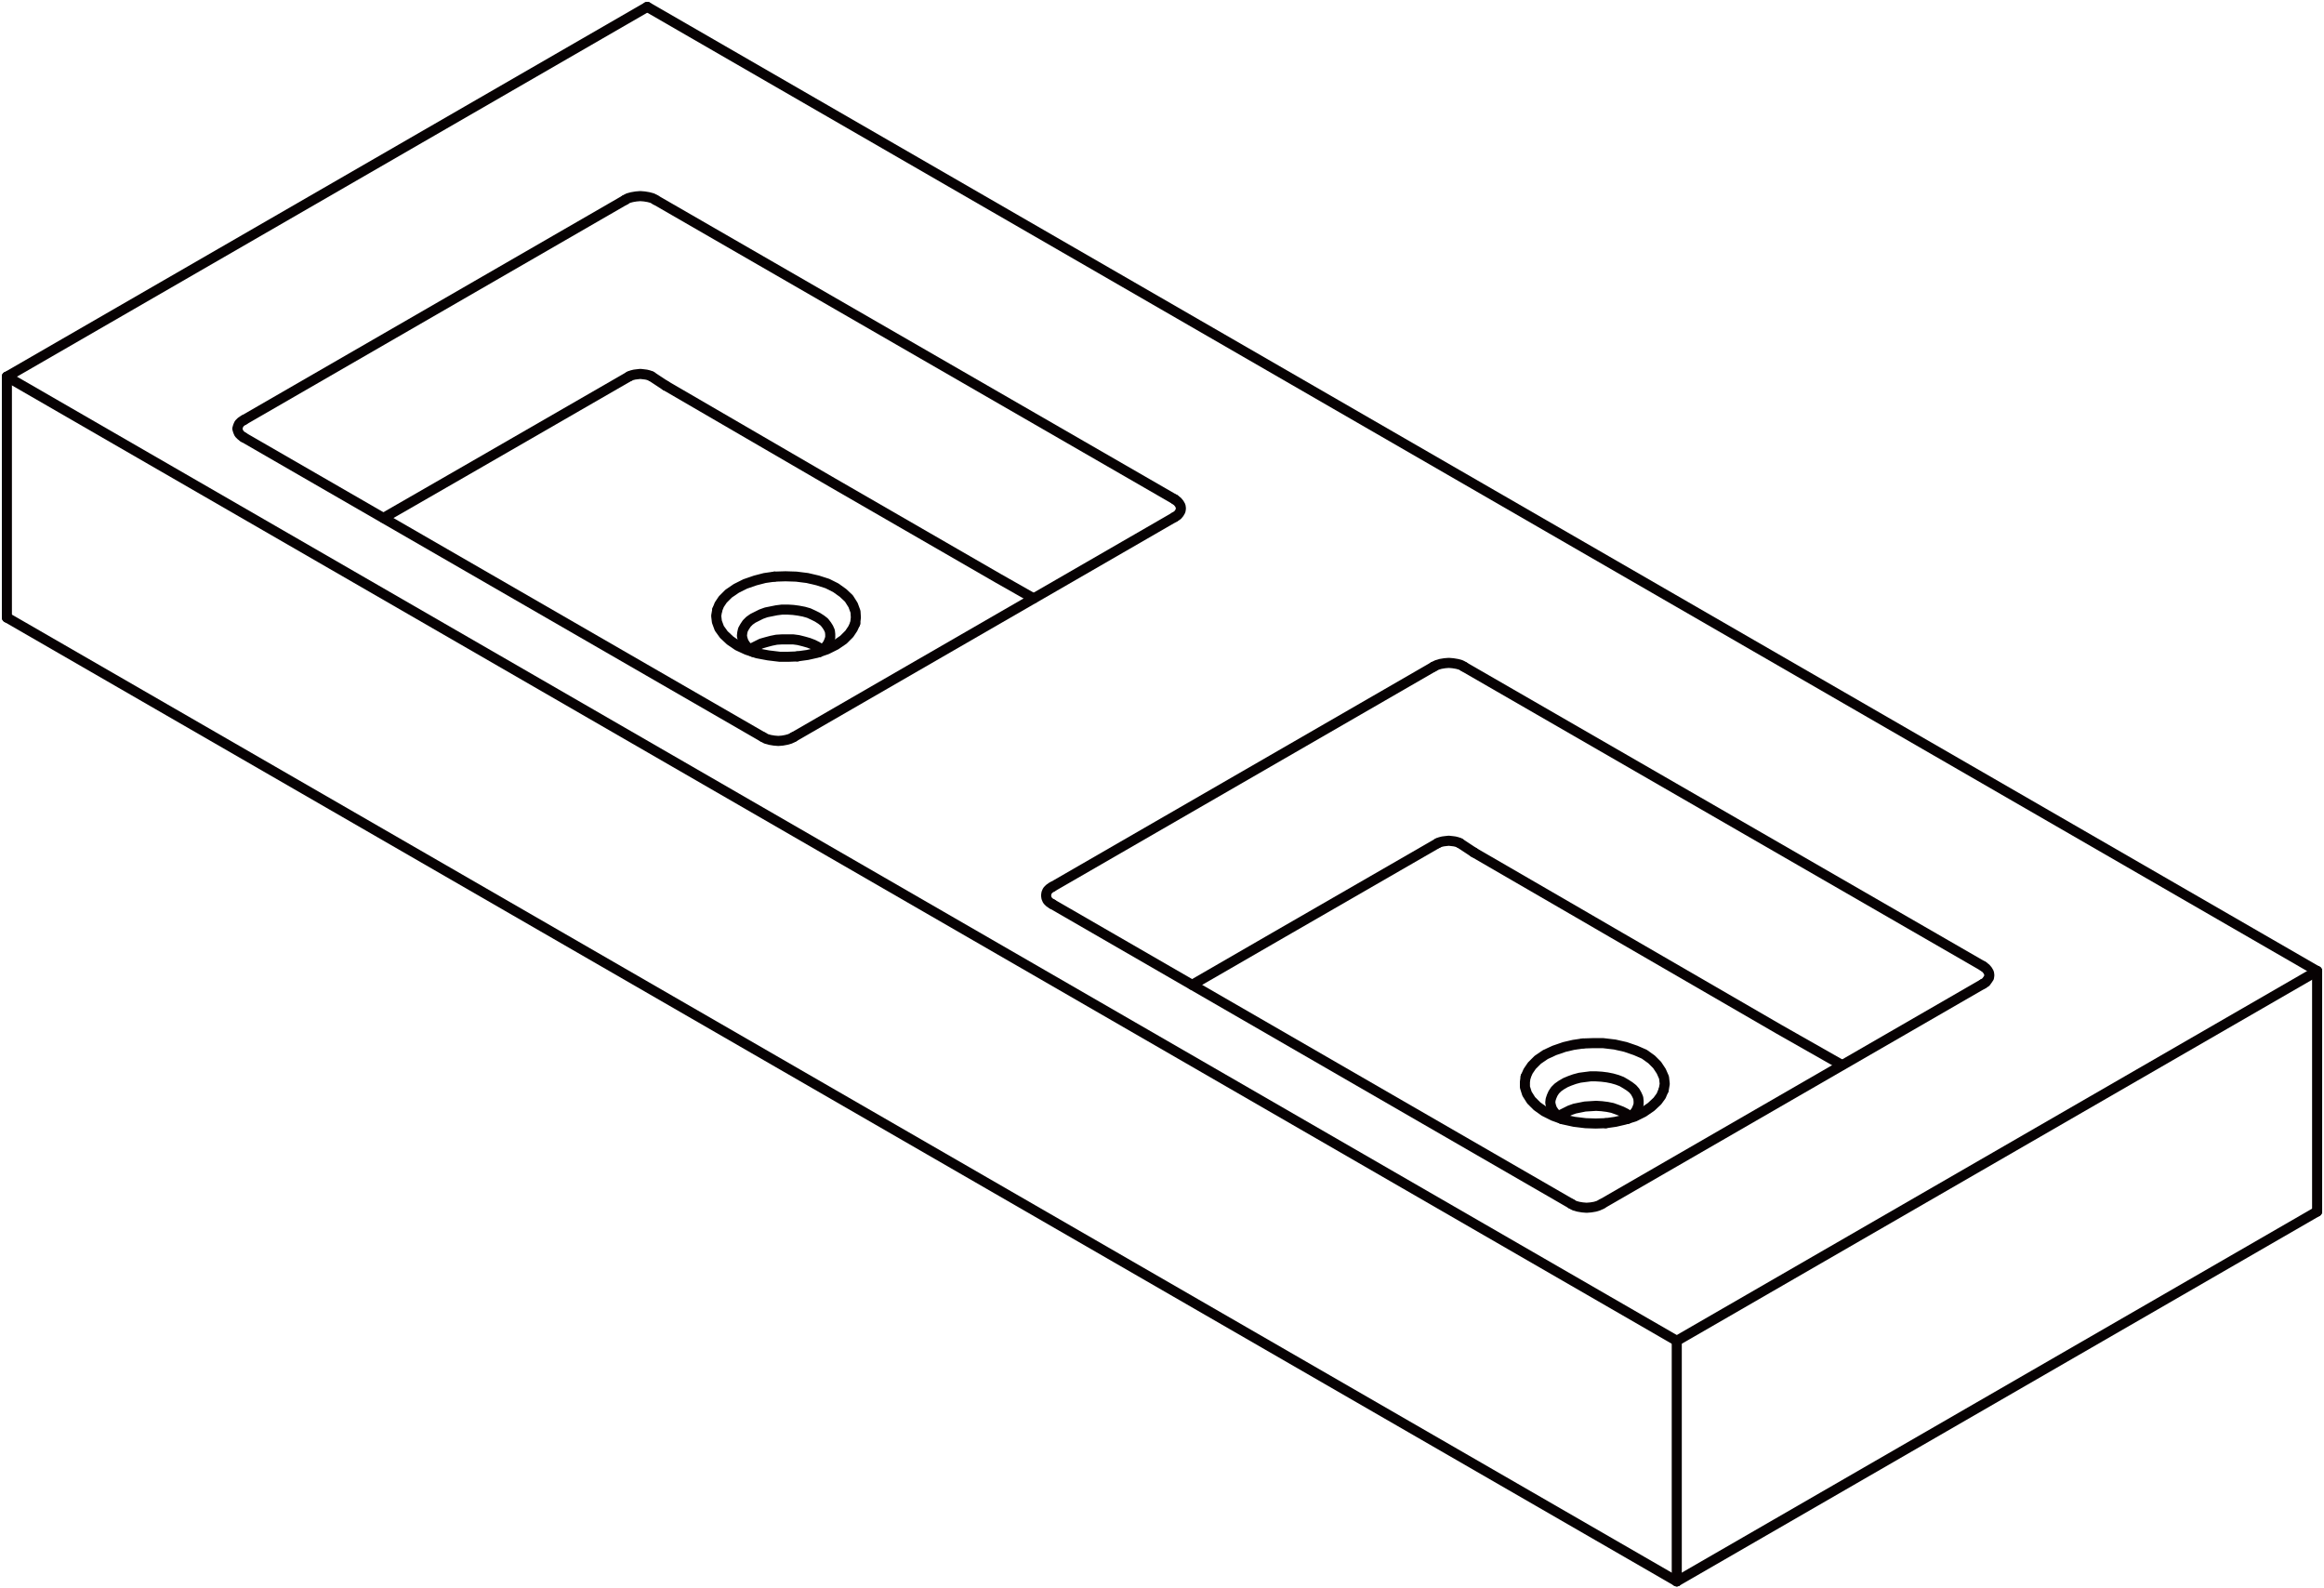 <svg xmlns="http://www.w3.org/2000/svg" width="184.534" height="126.093" viewBox="0 0 184.534 126.093">
  <g id="DY-B1298" transform="translate(0.547 0.546)">
    <path id="路径_4989" data-name="路径 4989" d="M1632.189,1786.218l6.575-3.783,12.932-7.457" transform="translate(-1602.278 -1745.647)" fill="none" stroke="#070203" stroke-linecap="round" stroke-linejoin="round" stroke-width="0.8"/>
    <path id="路径_4990" data-name="路径 4990" d="M1639,1775.2l13.207,7.677,13.207,7.622,2.8,1.588" transform="translate(-1586.696 -1745.13)" fill="none" stroke="#070203" stroke-linecap="round" stroke-linejoin="round" stroke-width="0.8"/>
    <path id="路径_4991" data-name="路径 4991" d="M1671.216,1786.254l-12.932,7.457-6.563,3.792" transform="translate(-1557.606 -1719.86)" fill="none" stroke="#070203" stroke-linecap="round" stroke-linejoin="round" stroke-width="0.8"/>
    <path id="路径_4992" data-name="路径 4992" d="M1687.73,1803.344l-4.986-2.832-13.207-7.649-2.7-1.569-8.31-4.815" transform="translate(-1542.032 -1719.343)" fill="none" stroke="#070203" stroke-linecap="round" stroke-linejoin="round" stroke-width="0.8"/>
    <path id="路径_4993" data-name="路径 4993" d="M1638.123,1775.113l.192-.082.22-.055.22-.027.248-.028.248.028.22.027.22.055.193.082" transform="translate(-1588.706 -1745.782)" fill="none" stroke="#070203" stroke-linecap="round" stroke-linejoin="round" stroke-width="0.8"/>
    <path id="路径_4994" data-name="路径 4994" d="M1641.044,1782.157l.221-.165.33-.165.33-.165.385-.11.413-.11.413-.083.44-.027h.88l.413.055.44.11.385.11.358.137.33.166.3.192.082.055" transform="translate(-1582.025 -1731.117)" fill="none" stroke="#070203" stroke-linecap="round" stroke-linejoin="round" stroke-width="0.8"/>
    <path id="路径_4995" data-name="路径 4995" d="M1646.979,1784l.028-.028.248-.193.248-.22.165-.22.11-.248.083-.248v-.275l-.028-.248-.11-.248-.138-.22-.192-.248-.248-.193-.3-.192-.33-.165-.358-.165-.385-.11-.44-.083-.413-.055-.44-.027h-.44l-.44.055-.413.083-.413.083-.385.138-.33.165-.33.165-.275.193-.22.22-.165.248-.138.248-.055.248-.027.248.055.248.083.248.165.248.193.22.248.22.138.083" transform="translate(-1582.484 -1732.764)" fill="none" stroke="#070203" stroke-linecap="round" stroke-linejoin="round" stroke-width="0.8"/>
    <path id="路径_4996" data-name="路径 4996" d="M1648.042,1783.551l.055-.468-.028-.468-.193-.523-.33-.523-.468-.44-.578-.413-.66-.331-.771-.248-.825-.193-.881-.11-.853-.027-.881.027" transform="translate(-1580.686 -1734.601)" fill="none" stroke="#070203" stroke-linecap="round" stroke-linejoin="round" stroke-width="0.8"/>
    <path id="路径_4997" data-name="路径 4997" d="M1644.789,1779.817l-.771.11-.743.193-.8.275-.715.358-.605.413-.468.468-.275.413-.165.413" transform="translate(-1583.844 -1734.583)" fill="none" stroke="#070203" stroke-linecap="round" stroke-linejoin="round" stroke-width="0.8"/>
    <line id="直线_1213" data-name="直线 1213" x2="1.128" y2="0.743" transform="translate(51.178 29.331)" fill="none" stroke="#070203" stroke-linecap="round" stroke-linejoin="round" stroke-width="0.8"/>
    <path id="路径_4998" data-name="路径 4998" d="M1642.183,1783.561l.8-.11.743-.166.8-.275.715-.357.605-.413.468-.468.275-.413.192-.413" transform="translate(-1579.421 -1731.998)" fill="none" stroke="#070203" stroke-linecap="round" stroke-linejoin="round" stroke-width="0.8"/>
    <path id="路径_4999" data-name="路径 4999" d="M1640.306,1780.621l-.083.468.055.468.192.522.358.5.5.468.605.413.715.33.826.275.88.165.908.11h.716l.688-.027" transform="translate(-1583.901 -1732.745)" fill="none" stroke="#070203" stroke-linecap="round" stroke-linejoin="round" stroke-width="0.8"/>
    <path id="路径_5000" data-name="路径 5000" d="M1659.413,1786.388l-.192-.082-.22-.056-.22-.027-.248-.027-.248.027-.22.027-.22.056-.192.082" transform="translate(-1544.043 -1719.995)" fill="none" stroke="#070203" stroke-linecap="round" stroke-linejoin="round" stroke-width="0.8"/>
    <path id="路径_5001" data-name="路径 5001" d="M1666.3,1793.452l-.083-.055-.3-.192-.33-.166-.358-.138-.385-.137-.413-.083-.44-.055-.441-.028-.44.028-.44.027-.412.083-.413.083-.385.138-.33.165-.331.165-.22.165" transform="translate(-1537.361 -1705.35)" fill="none" stroke="#070203" stroke-linecap="round" stroke-linejoin="round" stroke-width="0.8"/>
    <path id="路径_5002" data-name="路径 5002" d="M1661.28,1795.271l-.165-.11-.248-.22-.193-.22-.165-.248-.083-.248-.055-.248.027-.248.083-.248.11-.248.165-.248.221-.22.274-.193.331-.192.33-.138.385-.138.413-.11.412-.055.44-.055h.44l.441.027.44.055.413.083.385.11.358.137.33.193.3.192.248.193.192.22.138.248.11.248.028.248v.275l-.083.248-.11.248-.165.22-.248.22-.248.193-.027.027" transform="translate(-1537.821 -1706.977)" fill="none" stroke="#070203" stroke-linecap="round" stroke-linejoin="round" stroke-width="0.8"/>
    <path id="路径_5003" data-name="路径 5003" d="M1661.159,1791.111l.8-.027h.8l.935.11.853.193.8.275.688.3.578.413.44.44.331.5.22.5.055.5-.083.5" transform="translate(-1536.021 -1708.814)" fill="none" stroke="#070203" stroke-linecap="round" stroke-linejoin="round" stroke-width="0.8"/>
    <path id="路径_5004" data-name="路径 5004" d="M1659.778,1793.734l.193-.44.3-.44.468-.468.605-.413.715-.33.8-.275.715-.166.743-.11" transform="translate(-1539.181 -1708.795)" fill="none" stroke="#070203" stroke-linecap="round" stroke-linejoin="round" stroke-width="0.8"/>
    <line id="直线_1214" data-name="直线 1214" x1="1.128" y1="0.743" transform="translate(115.37 66.394)" fill="none" stroke="#070203" stroke-linecap="round" stroke-linejoin="round" stroke-width="0.8"/>
    <path id="路径_5005" data-name="路径 5005" d="M1666.306,1792.214l-.192.468-.3.413-.5.468-.6.413-.715.357-.8.248-.715.166-.77.11" transform="translate(-1534.758 -1706.23)" fill="none" stroke="#070203" stroke-linecap="round" stroke-linejoin="round" stroke-width="0.8"/>
    <path id="路径_5006" data-name="路径 5006" d="M1666.172,1795.583l-.8.027-.8-.027-.908-.11-.88-.193-.77-.275-.716-.358-.578-.412-.468-.468-.33-.522-.165-.523v-.413l.055-.413" transform="translate(-1539.219 -1706.958)" fill="none" stroke="#070203" stroke-linecap="round" stroke-linejoin="round" stroke-width="0.8"/>
    <line id="直线_1215" data-name="直线 1215" x1="50.847" y2="29.358" transform="translate(132.594 95.642)" fill="none" stroke="#070203" stroke-linecap="round" stroke-linejoin="round" stroke-width="0.8"/>
    <line id="直线_1216" data-name="直线 1216" y1="19.095" transform="translate(183.441 76.547)" fill="none" stroke="#070203" stroke-linecap="round" stroke-linejoin="round" stroke-width="0.8"/>
    <line id="直线_1217" data-name="直线 1217" y1="19.123" transform="translate(0 29.358)" fill="none" stroke="#070203" stroke-linecap="round" stroke-linejoin="round" stroke-width="0.8"/>
    <line id="直线_1218" data-name="直线 1218" x2="132.594" y2="76.519" transform="translate(0 48.481)" fill="none" stroke="#070203" stroke-linecap="round" stroke-linejoin="round" stroke-width="0.8"/>
    <line id="直线_1219" data-name="直线 1219" y1="19.095" transform="translate(132.594 105.905)" fill="none" stroke="#070203" stroke-linecap="round" stroke-linejoin="round" stroke-width="0.8"/>
    <line id="直线_1220" data-name="直线 1220" y1="17.472" x2="30.266" transform="translate(18.82 15.326)" fill="none" stroke="#070203" stroke-linecap="round" stroke-linejoin="round" stroke-width="0.8"/>
    <path id="路径_5007" data-name="路径 5007" d="M1638.022,1770.928l.248-.138.3-.082.33-.055.331-.027.33.027.33.055.3.082.248.138" transform="translate(-1588.936 -1755.603)" fill="none" stroke="#070203" stroke-linecap="round" stroke-linejoin="round" stroke-width="0.8"/>
    <line id="直线_1221" data-name="直线 1221" x2="41.217" y2="23.773" transform="translate(51.508 15.326)" fill="none" stroke="#070203" stroke-linecap="round" stroke-linejoin="round" stroke-width="0.8"/>
    <path id="路径_5008" data-name="路径 5008" d="M1651.3,1777.95l.22.165.137.165.11.192.027.193-.027.193-.11.192-.137.165-.22.138" transform="translate(-1558.573 -1738.851)" fill="none" stroke="#070203" stroke-linecap="round" stroke-linejoin="round" stroke-width="0.8"/>
    <line id="直线_1222" data-name="直线 1222" x1="30.266" y2="17.472" transform="translate(62.459 40.502)" fill="none" stroke="#070203" stroke-linecap="round" stroke-linejoin="round" stroke-width="0.8"/>
    <path id="路径_5009" data-name="路径 5009" d="M1643.775,1783.693l-.275.138-.3.083-.3.055-.331.027-.33-.027-.33-.055-.3-.083-.248-.138" transform="translate(-1581.316 -1725.719)" fill="none" stroke="#070203" stroke-linecap="round" stroke-linejoin="round" stroke-width="0.8"/>
    <line id="直线_1223" data-name="直线 1223" x1="41.245" y1="23.8" transform="translate(18.793 34.174)" fill="none" stroke="#070203" stroke-linecap="round" stroke-linejoin="round" stroke-width="0.8"/>
    <path id="路径_5010" data-name="路径 5010" d="M1629.151,1777.409l-.193-.138-.165-.165-.083-.193-.055-.192.055-.193.083-.192.165-.166.22-.137" transform="translate(-1610.358 -1743.235)" fill="none" stroke="#070203" stroke-linecap="round" stroke-linejoin="round" stroke-width="0.8"/>
    <line id="直线_1224" data-name="直线 1224" x2="132.594" y2="76.546" transform="translate(0 29.358)" fill="none" stroke="#070203" stroke-linecap="round" stroke-linejoin="round" stroke-width="0.8"/>
    <line id="直线_1225" data-name="直线 1225" x1="50.847" y2="29.358" transform="translate(132.594 76.547)" fill="none" stroke="#070203" stroke-linecap="round" stroke-linejoin="round" stroke-width="0.8"/>
    <line id="直线_1226" data-name="直线 1226" x1="132.594" y1="76.546" transform="translate(50.848)" fill="none" stroke="#070203" stroke-linecap="round" stroke-linejoin="round" stroke-width="0.8"/>
    <line id="直线_1227" data-name="直线 1227" x1="50.847" y2="29.358" stroke-width="0.8" stroke="#070203" stroke-linecap="round" stroke-linejoin="round" fill="none"/>
    <line id="直线_1228" data-name="直线 1228" y1="17.472" x2="30.266" transform="translate(126.65 77.564)" fill="none" stroke="#070203" stroke-linecap="round" stroke-linejoin="round" stroke-width="0.8"/>
    <path id="路径_5011" data-name="路径 5011" d="M1660.883,1794.968l.248.138.3.083.33.055.33.027.331-.027.33-.055.275-.083.275-.138" transform="translate(-1536.653 -1699.932)" fill="none" stroke="#070203" stroke-linecap="round" stroke-linejoin="round" stroke-width="0.8"/>
    <line id="直线_1229" data-name="直线 1229" x2="41.217" y2="23.8" transform="translate(83.012 71.236)" fill="none" stroke="#070203" stroke-linecap="round" stroke-linejoin="round" stroke-width="0.8"/>
    <path id="路径_5012" data-name="路径 5012" d="M1648.688,1787.309l-.22.137-.165.166-.083.192-.027.193.027.192.083.192.165.165.22.138" transform="translate(-1565.676 -1717.448)" fill="none" stroke="#070203" stroke-linecap="round" stroke-linejoin="round" stroke-width="0.8"/>
    <line id="直线_1230" data-name="直线 1230" x1="30.266" y2="17.472" transform="translate(83.012 52.389)" fill="none" stroke="#070203" stroke-linecap="round" stroke-linejoin="round" stroke-width="0.8"/>
    <path id="路径_5013" data-name="路径 5013" d="M1659.972,1782.2l-.248-.138-.3-.083-.33-.055-.33-.027-.331.027-.33.055-.275.083-.275.138" transform="translate(-1544.272 -1729.815)" fill="none" stroke="#070203" stroke-linecap="round" stroke-linejoin="round" stroke-width="0.8"/>
    <line id="直线_1231" data-name="直线 1231" x1="41.217" y1="23.773" transform="translate(115.699 52.389)" fill="none" stroke="#070203" stroke-linecap="round" stroke-linejoin="round" stroke-width="0.8"/>
    <path id="路径_5014" data-name="路径 5014" d="M1670.827,1790.629l.22-.138.138-.192.11-.166.027-.192-.027-.193-.11-.192-.138-.165-.22-.165" transform="translate(-1513.91 -1713.064)" fill="none" stroke="#070203" stroke-linecap="round" stroke-linejoin="round" stroke-width="0.8"/>
  </g>
</svg>
